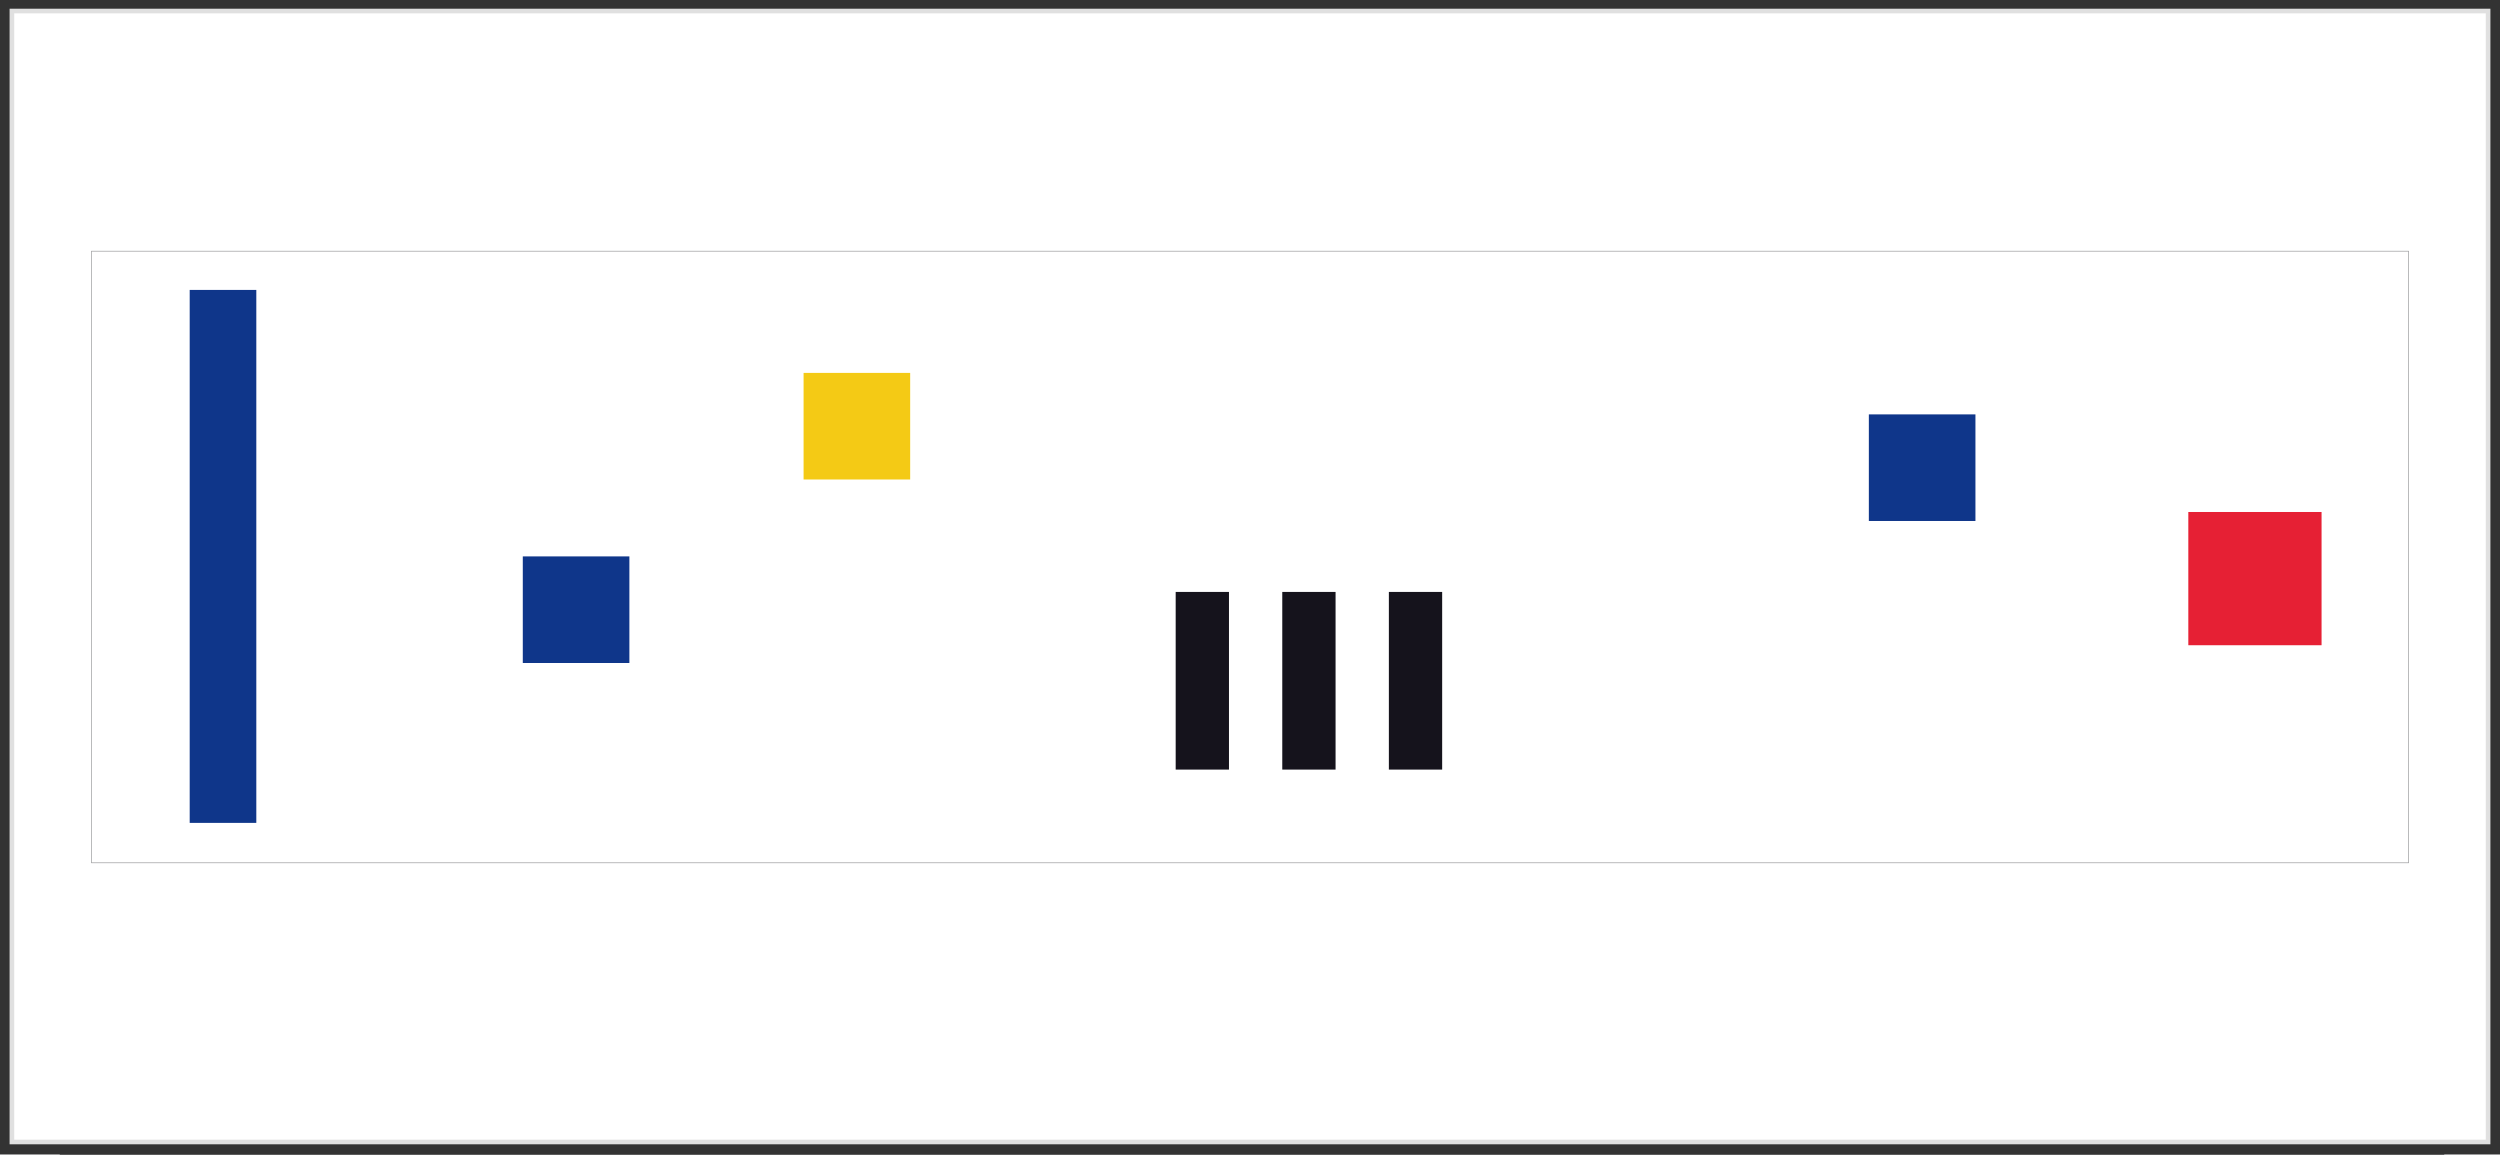 <?xml version="1.0" encoding="utf-8"?>
<!-- Generator: Adobe Illustrator 15.0.0, SVG Export Plug-In . SVG Version: 6.00 Build 0)  -->
<!DOCTYPE svg PUBLIC "-//W3C//DTD SVG 1.1//EN" "http://www.w3.org/Graphics/SVG/1.1/DTD/svg11.dtd">
<svg version="1.1" id="Ebene_1" xmlns="http://www.w3.org/2000/svg" xmlns:xlink="http://www.w3.org/1999/xlink" x="0px" y="0px"
	 width="1080px" height="498.875px" viewBox="0 0 1080 498.875" enable-background="new 0 0 1080 498.875" xml:space="preserve">
<rect x="0" y="0" width="1080" height="498.875" fill="#333333" stroke="none"/>
<g>
	<defs>
		<rect id="SVGID_1_" width="1080" height="498.875"/>
	</defs>
	<clipPath id="SVGID_2_">
		<use xlink:href="#SVGID_1_"  overflow="visible"/>
	</clipPath>
	<g clip-path="url(#SVGID_2_)">
		<g id="Group_2_">
			<g id="Vordergrund">
				
					<line vector-effect="non-scaling-stroke" fill="none" stroke="#C6C7C8" stroke-width="0.5" stroke-miterlimit="3.864" x1="1055.915" y1="498.875" x2="1080" y2="498.875"/>
				
					<line vector-effect="non-scaling-stroke" fill="none" stroke="#C6C7C8" stroke-width="0.5" stroke-miterlimit="3.864" x1="0" y1="498.875" x2="25.819" y2="498.875"/>
				
					<rect x="5.142" y="4.763" vector-effect="non-scaling-stroke" fill="#FFFFFF" stroke="#E0E0E0" stroke-width="2" stroke-miterlimit="10" width="1069.715" height="488.571"/>
			</g>
			<g id="Ebene-1">
				<g id="Group_1_">
					<g id="Group">
						<rect x="81.946" y="125.246" fill="#0F368A" width="28.78" height="230.241"/>
						<rect x="507.893" y="255.715" fill="#15131C" width="23.023" height="76.748"/>
						<rect x="553.942" y="255.715" fill="#15131C" width="23.022" height="76.748"/>
						<rect x="599.99" y="255.715" fill="#15131C" width="23.022" height="76.748"/>
						<rect x="807.343" y="179.016" fill="#0F368A" width="46.048" height="46.048"/>
						<rect x="945.354" y="221.18" fill="#E62034" width="57.561" height="57.561"/>
						<rect x="225.846" y="240.366" fill="#0F368A" width="46.048" height="46.048"/>
						<rect x="347.148" y="161.092" fill="#F4CA15" width="46.048" height="46.05"/>
					</g>
					
						<rect x="39.522" y="108.502" vector-effect="non-scaling-stroke" fill="none" stroke="#87888A" stroke-width="0.25" stroke-miterlimit="3.864" width="1000.957" height="264.239"/>
				</g>
			</g>
		</g>
	</g>
</g>
</svg>
